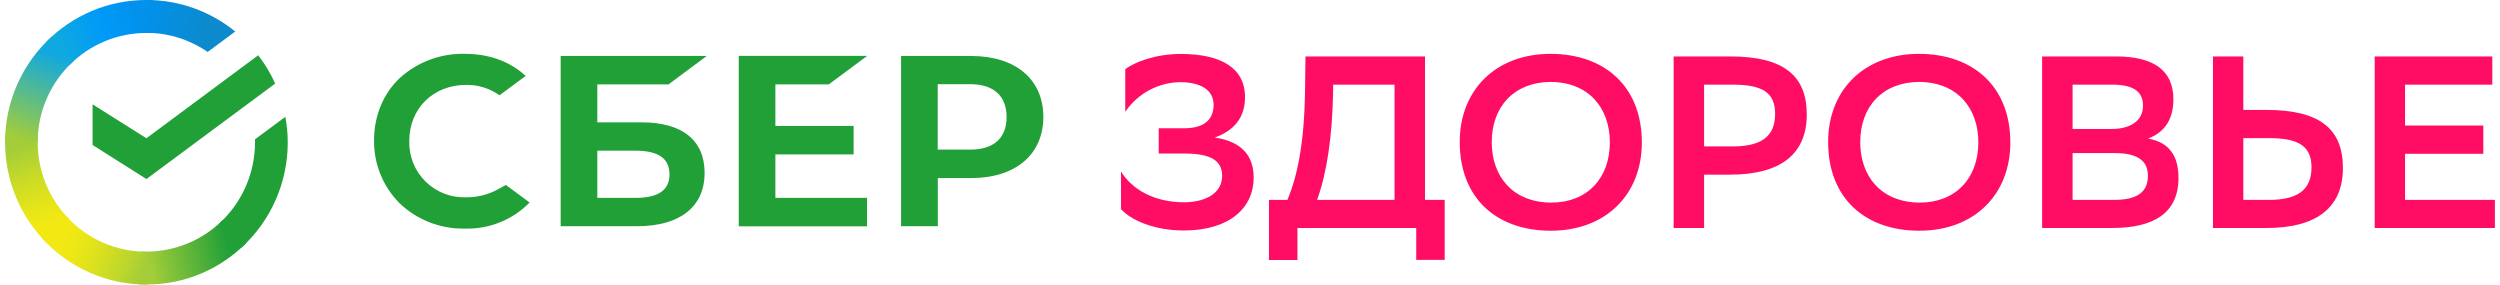 <?xml version="1.0" encoding="UTF-8"?>
<svg xmlns="http://www.w3.org/2000/svg" width="246" height="28" viewBox="0 0 246 28" fill="none">
  <g clip-path="url(#clip0_210_4508)">
    <path fill-rule="evenodd" clip-rule="evenodd" d="M161.558 14.023C161.558 8.575 157.977 5.32 152.598 5.297C147.15 5.297 143.638 8.878 143.638 13.977C143.638 19.46 147.22 22.703 152.598 22.703C158.047 22.703 161.558 19.11 161.558 14.023ZM158.408 14C158.408 17.547 156.192 19.938 152.622 19.938C148.795 19.903 146.788 17.302 146.788 13.988C146.788 10.488 148.993 8.085 152.575 8.062C156.402 8.085 158.408 10.698 158.408 14ZM197.818 14.023C197.818 8.575 194.237 5.32 188.858 5.297C183.41 5.297 179.887 8.878 179.887 13.977C179.887 19.46 183.48 22.703 188.858 22.703C194.307 22.703 197.818 19.11 197.818 14.023ZM194.668 14C194.668 17.547 192.44 19.938 188.882 19.938C185.055 19.903 183.048 17.302 183.048 13.988C183.048 10.488 185.242 8.085 188.835 8.062C192.662 8.085 194.668 10.698 194.668 14ZM200.945 22.435V5.553H208.213C211.947 5.553 213.86 6.953 213.86 9.753C213.86 11.678 213.09 12.962 211.375 13.638C213.428 13.988 214.362 15.318 214.362 17.512C214.362 21.012 211.877 22.435 207.805 22.435H200.945ZM207.782 12.693C209.672 12.693 210.873 11.853 210.873 10.407C210.873 9.053 209.987 8.33 207.852 8.33H203.943V12.693H207.793H207.782ZM208.003 19.67C210.29 19.67 211.352 18.912 211.352 17.302C211.352 15.68 210.15 15.062 208.05 15.062H203.943V19.67H208.003ZM223.007 10.815H220.743V5.553H217.757V22.435H223.042C227.918 22.435 230.543 20.452 230.543 16.532C230.543 12.717 228.315 10.815 223.007 10.815ZM220.743 19.67V13.592H223.275C226.192 13.592 227.452 14.385 227.452 16.462C227.452 18.748 226.017 19.67 223.228 19.67H220.743Z" fill="#FF0D65"></path>
    <path d="M236.657 15.132H244.357V12.355H236.657V8.33H245.243V5.553H233.67V22.435H245.5V19.67H236.657V15.12V15.132Z" fill="#FF0D65"></path>
    <path fill-rule="evenodd" clip-rule="evenodd" d="M167.683 17.185V22.435H164.685V5.553H170.25C175.535 5.553 177.787 7.455 177.787 11.27C177.787 15.202 175.162 17.185 170.25 17.185H167.683ZM167.683 8.318V14.408H170.472C173.248 14.408 174.672 13.487 174.672 11.2C174.672 9.123 173.435 8.33 170.518 8.33H167.672L167.683 8.318ZM126.687 19.67C127.643 17.372 128.332 14.187 128.413 9.053L128.46 5.553H140.22V19.67H142.157V25.573H139.357V22.435H127.667V25.585H124.867V19.67H126.687ZM129.603 19.67H137.222V8.33H131.178V9.123C131.085 13.533 130.56 17.01 129.603 19.67Z" fill="#FF0D65"></path>
    <path d="M116.268 5.308C113.608 5.308 111.683 6.113 110.727 6.802V11.002C111.338 10.096 112.164 9.356 113.131 8.847C114.098 8.339 115.176 8.077 116.268 8.085C118.03 8.132 119.418 8.762 119.418 10.325C119.418 11.585 118.683 12.623 116.525 12.623H114.017V15.108H116.548C119.15 15.108 120.258 15.808 120.258 17.302C120.258 19.017 118.625 19.88 116.595 19.903C113.515 19.927 111.345 18.585 110.307 16.87V20.58C111.205 21.595 113.515 22.703 116.548 22.68C121.04 22.657 123.362 20.417 123.362 17.488C123.362 15.272 122.125 13.918 119.535 13.533C121.472 12.833 122.51 11.538 122.51 9.567C122.51 6.592 120.013 5.332 116.268 5.308Z" fill="#FF0D65"></path>
    <path d="M45.872 19.413C46.957 19.425 48.03 19.157 48.987 18.632L49.78 18.2L52.113 19.927C51.282 20.775 50.283 21.441 49.18 21.883C48.078 22.325 46.895 22.532 45.708 22.493C43.337 22.536 41.044 21.644 39.327 20.008C38.513 19.195 37.871 18.226 37.438 17.16C37.005 16.094 36.791 14.952 36.807 13.802C36.807 11.387 37.717 9.205 39.338 7.677C41.085 6.093 43.374 5.241 45.732 5.297C48.042 5.297 50.048 5.997 51.565 7.327L51.728 7.467L49.15 9.38C48.195 8.695 47.046 8.336 45.872 8.353C42.617 8.353 40.272 10.687 40.272 13.883C40.252 14.621 40.384 15.355 40.659 16.039C40.934 16.724 41.347 17.344 41.872 17.863C42.397 18.381 43.023 18.786 43.711 19.053C44.399 19.32 45.134 19.442 45.872 19.413Z" fill="#21A038"></path>
    <path fill-rule="evenodd" clip-rule="evenodd" d="M63.15 12.04H58.775V8.307H65.775L69.543 5.507H55.17V22.26H62.683C66.907 22.26 69.333 20.347 69.333 17.01C69.333 13.802 67.14 12.04 63.15 12.04ZM62.532 19.472H58.775V14.828H62.532C64.818 14.828 65.88 15.61 65.88 17.162C65.88 18.725 64.748 19.472 62.532 19.472Z" fill="#21A038"></path>
    <path d="M85.317 5.507L81.548 8.307H76.298V12.39H83.998V15.19H76.298V19.472H85.317V22.272H72.693V5.495H85.317V5.507Z" fill="#21A038"></path>
    <path fill-rule="evenodd" clip-rule="evenodd" d="M88.677 5.507H95.548C99.935 5.507 102.665 7.805 102.665 11.503C102.665 15.202 99.935 17.523 95.548 17.523H92.282V22.26H88.665V5.507H88.677ZM92.27 14.723H95.467C97.777 14.723 99.048 13.592 99.048 11.515C99.048 9.438 97.777 8.283 95.467 8.283H92.27V14.712V14.723Z" fill="#21A038"></path>
    <path d="M25.408 5.437C26.062 6.288 26.633 7.222 27.077 8.225L14.407 17.617L9.11 14.268V10.267L14.407 13.603L25.408 5.437Z" fill="#21A038"></path>
    <path d="M3.708 14C3.708 13.813 3.708 13.65 3.732 13.463L0.5 13.3V14C0.494 17.712 1.963 21.275 4.583 23.905L6.847 21.607C4.836 19.586 3.708 16.851 3.708 14Z" fill="url(#paint0_linear_210_4508)"></path>
    <path d="M14.407 3.232L14.943 3.243L15.107 0.023L14.407 0C10.557 0 7.092 1.563 4.572 4.095L6.847 6.393C7.835 5.394 9.013 4.601 10.311 4.06C11.608 3.519 13.001 3.242 14.407 3.243V3.232Z" fill="url(#paint1_linear_210_4508)"></path>
    <path d="M14.407 24.768L13.87 24.757L13.707 27.977L14.407 28C18.257 28 21.722 26.437 24.242 23.905L21.967 21.607C20.977 22.606 19.8 23.398 18.502 23.939C17.205 24.48 15.812 24.758 14.407 24.757V24.768Z" fill="url(#paint2_linear_210_4508)"></path>
    <path d="M20.438 5.11L23.145 3.103C20.678 1.091 17.59 -0.005 14.407 1.8946e-05V3.232C16.647 3.232 18.723 3.932 20.438 5.11Z" fill="url(#paint3_linear_210_4508)"></path>
    <path d="M28.313 14C28.313 13.148 28.232 12.308 28.08 11.492L25.093 13.708V14C25.093 17.15 23.74 20.008 21.582 21.98L23.74 24.383C25.185 23.068 26.338 21.464 27.126 19.676C27.913 17.887 28.318 15.954 28.313 14Z" fill="#21A038"></path>
    <path d="M14.407 24.768C12.909 24.769 11.428 24.453 10.062 23.842C8.694 23.231 7.472 22.338 6.473 21.222L4.093 23.392C5.391 24.843 6.981 26.003 8.758 26.797C10.535 27.591 12.46 28.001 14.407 28V24.768Z" fill="url(#paint4_linear_210_4508)"></path>
    <path d="M7.232 6.02L5.073 3.617C3.629 4.932 2.475 6.536 1.688 8.324C0.9 10.113 0.495 12.046 0.5 14H3.708C3.707 12.498 4.02 11.012 4.627 9.638C5.234 8.263 6.121 7.031 7.232 6.02Z" fill="url(#paint5_linear_210_4508)"></path>
  </g>
  <defs>
    <linearGradient id="paint0_linear_210_4508" x1="5.225" y1="23.497" x2="1.667" y2="13.288" gradientUnits="userSpaceOnUse">
      <stop offset="0.14" stop-color="#F2E913"></stop>
      <stop offset="0.3" stop-color="#E7E518"></stop>
      <stop offset="0.58" stop-color="#CADB26"></stop>
      <stop offset="0.89" stop-color="#A3CD39"></stop>
    </linearGradient>
    <linearGradient id="paint1_linear_210_4508" x1="5.493" y1="4.667" x2="14.547" y2="1.248" gradientUnits="userSpaceOnUse">
      <stop offset="0.06" stop-color="#0FA8E0"></stop>
      <stop offset="0.54" stop-color="#0099F9"></stop>
      <stop offset="0.92" stop-color="#0291EB"></stop>
    </linearGradient>
    <linearGradient id="paint2_linear_210_4508" x1="13.497" y1="26.052" x2="23.728" y2="23.753" gradientUnits="userSpaceOnUse">
      <stop offset="0.12" stop-color="#A3CD39"></stop>
      <stop offset="0.28" stop-color="#86C339"></stop>
      <stop offset="0.87" stop-color="#21A038"></stop>
    </linearGradient>
    <linearGradient id="paint3_linear_210_4508" x1="13.73" y1="1.085" x2="22.48" y2="3.768" gradientUnits="userSpaceOnUse">
      <stop offset="0.06" stop-color="#0291EB"></stop>
      <stop offset="0.79" stop-color="#0C8ACB"></stop>
    </linearGradient>
    <linearGradient id="paint4_linear_210_4508" x1="4.898" y1="22.995" x2="14.43" y2="26.53" gradientUnits="userSpaceOnUse">
      <stop offset="0.13" stop-color="#F2E913"></stop>
      <stop offset="0.3" stop-color="#EBE716"></stop>
      <stop offset="0.53" stop-color="#D9E01F"></stop>
      <stop offset="0.8" stop-color="#BBD62D"></stop>
      <stop offset="0.98" stop-color="#A3CD39"></stop>
    </linearGradient>
    <linearGradient id="paint5_linear_210_4508" x1="1.702" y1="14.397" x2="5.563" y2="4.41" gradientUnits="userSpaceOnUse">
      <stop offset="0.07" stop-color="#A3CD39"></stop>
      <stop offset="0.26" stop-color="#81C55F"></stop>
      <stop offset="0.92" stop-color="#0FA8E0"></stop>
    </linearGradient>
    <clipPath id="clip0_210_4508">
      <rect width="245" height="28" fill="white" transform="translate(0.5)"></rect>
    </clipPath>
  </defs>
</svg>
